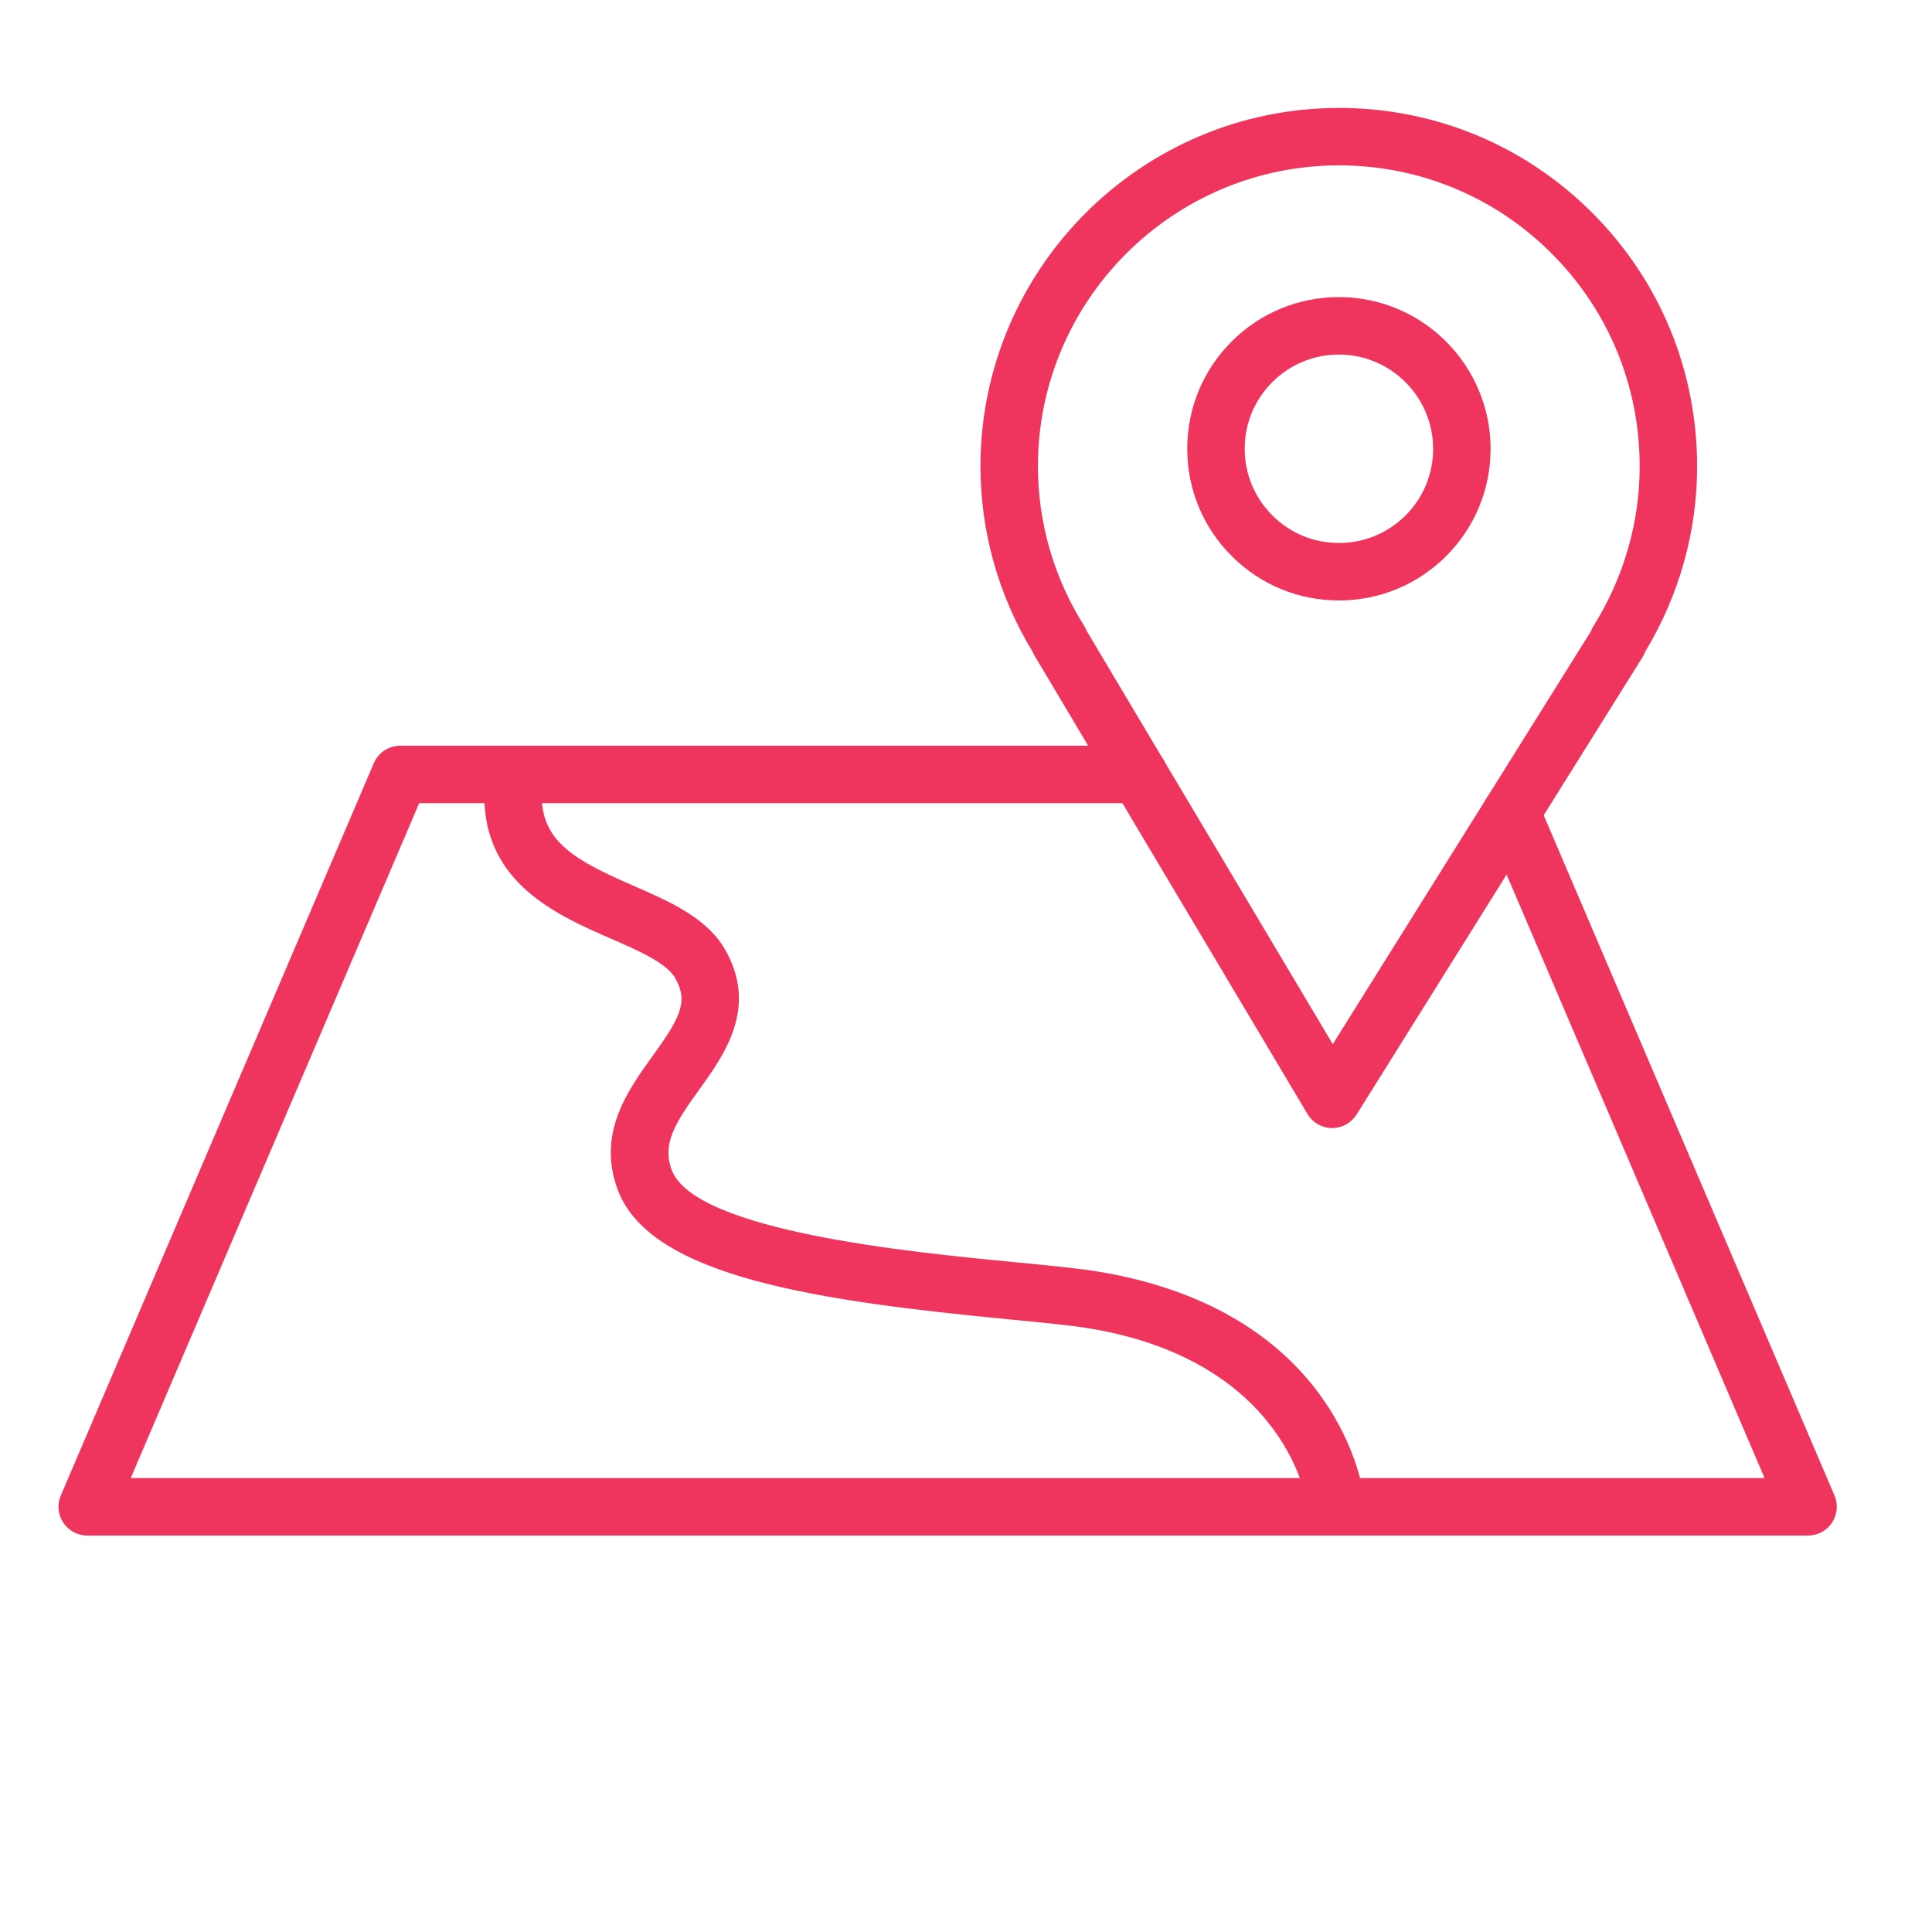 <?xml version="1.0" encoding="UTF-8"?> <svg xmlns="http://www.w3.org/2000/svg" width="101" height="101" viewBox="0 0 101 101" fill="none"> <path d="M69.643 58.972C69.638 58.972 69.632 58.972 69.627 58.972C69.104 58.966 68.621 58.688 68.353 58.239L54.078 34.266C54.038 34.199 54.004 34.13 53.975 34.058C52.195 31.135 51.256 27.787 51.256 24.354C51.274 14.031 59.68 5.643 69.998 5.643C70.006 5.643 70.013 5.643 70.021 5.643C75.029 5.65 79.732 7.606 83.262 11.15C86.79 14.691 88.728 19.399 88.721 24.404C88.721 27.785 87.786 31.116 86.014 34.057C85.98 34.153 85.935 34.245 85.88 34.334L70.918 58.267C70.641 58.704 70.16 58.972 69.643 58.972ZM56.797 32.962L69.674 54.588L83.166 33.008C83.2 32.916 83.243 32.825 83.296 32.74C84.88 30.21 85.717 27.327 85.717 24.403V24.401C85.724 20.196 84.096 16.243 81.133 13.269C78.17 10.294 74.222 8.652 70.017 8.645C70.011 8.645 70.004 8.645 69.997 8.645C61.332 8.645 54.273 15.688 54.259 24.355C54.259 27.313 55.091 30.198 56.664 32.697C56.718 32.78 56.762 32.869 56.797 32.962Z" fill="#EF355D"></path> <path d="M70.003 31.389C69.998 31.389 69.993 31.389 69.987 31.389C67.872 31.389 65.881 30.563 64.384 29.063C62.885 27.561 62.062 25.567 62.066 23.445C62.068 21.331 62.895 19.342 64.395 17.846C65.893 16.353 67.881 15.531 69.997 15.531C69.999 15.531 70.002 15.531 70.005 15.531C74.375 15.536 77.928 19.098 77.924 23.473C77.922 25.59 77.095 27.58 75.595 29.076C74.098 30.568 72.113 31.389 70.003 31.389ZM69.996 18.535C68.682 18.535 67.446 19.045 66.516 19.973C65.585 20.901 65.071 22.137 65.07 23.45C65.068 24.769 65.579 26.008 66.511 26.942C67.44 27.873 68.676 28.385 69.99 28.385C69.993 28.385 69.996 28.385 70 28.385C71.313 28.385 72.546 27.876 73.475 26.95C74.406 26.021 74.919 24.785 74.92 23.471C74.922 20.753 72.716 18.539 70.001 18.536C70 18.535 69.998 18.535 69.996 18.535Z" fill="#EF355D"></path> <path d="M94.522 80.274H4.56C4.055 80.274 3.585 80.021 3.306 79.599C3.029 79.179 2.981 78.646 3.179 78.182L19.543 39.895C19.779 39.343 20.323 38.983 20.924 38.983H59.537C60.367 38.983 61.038 39.655 61.038 40.485C61.038 41.315 60.367 41.987 59.537 41.987H21.915L6.834 77.27H92.247L77.632 43.08C77.305 42.317 77.66 41.435 78.422 41.109C79.182 40.783 80.067 41.136 80.394 41.9L95.903 78.181C96.101 78.645 96.053 79.178 95.776 79.598C95.497 80.021 95.027 80.274 94.522 80.274Z" fill="#EF355D"></path> <path d="M69.822 80.005C69.069 80.005 68.419 79.44 68.332 78.673C68.323 78.599 67.364 71.211 57.019 69.456C56.057 69.293 54.522 69.143 52.744 68.972C42.954 68.025 34.023 66.796 32.301 62.217C31.19 59.264 32.814 57.012 34.118 55.203C35.545 53.223 36.016 52.358 35.287 51.115C34.825 50.328 33.356 49.688 31.934 49.068C29.151 47.855 25.338 46.193 25.318 41.637C25.314 40.807 25.984 40.133 26.813 40.129C26.815 40.129 26.818 40.129 26.82 40.129C27.647 40.129 28.318 40.796 28.322 41.623C28.333 44.046 30.148 45.012 33.136 46.315C34.998 47.127 36.923 47.966 37.879 49.597C39.666 52.644 37.868 55.139 36.555 56.96C35.324 58.668 34.595 59.785 35.114 61.16C36.32 64.367 47.609 65.458 53.035 65.984C54.87 66.161 56.455 66.314 57.522 66.495C70.068 68.625 71.272 77.939 71.317 78.334C71.411 79.158 70.819 79.902 69.995 79.996C69.937 80.002 69.879 80.005 69.822 80.005Z" fill="#EF355D"></path> </svg> 